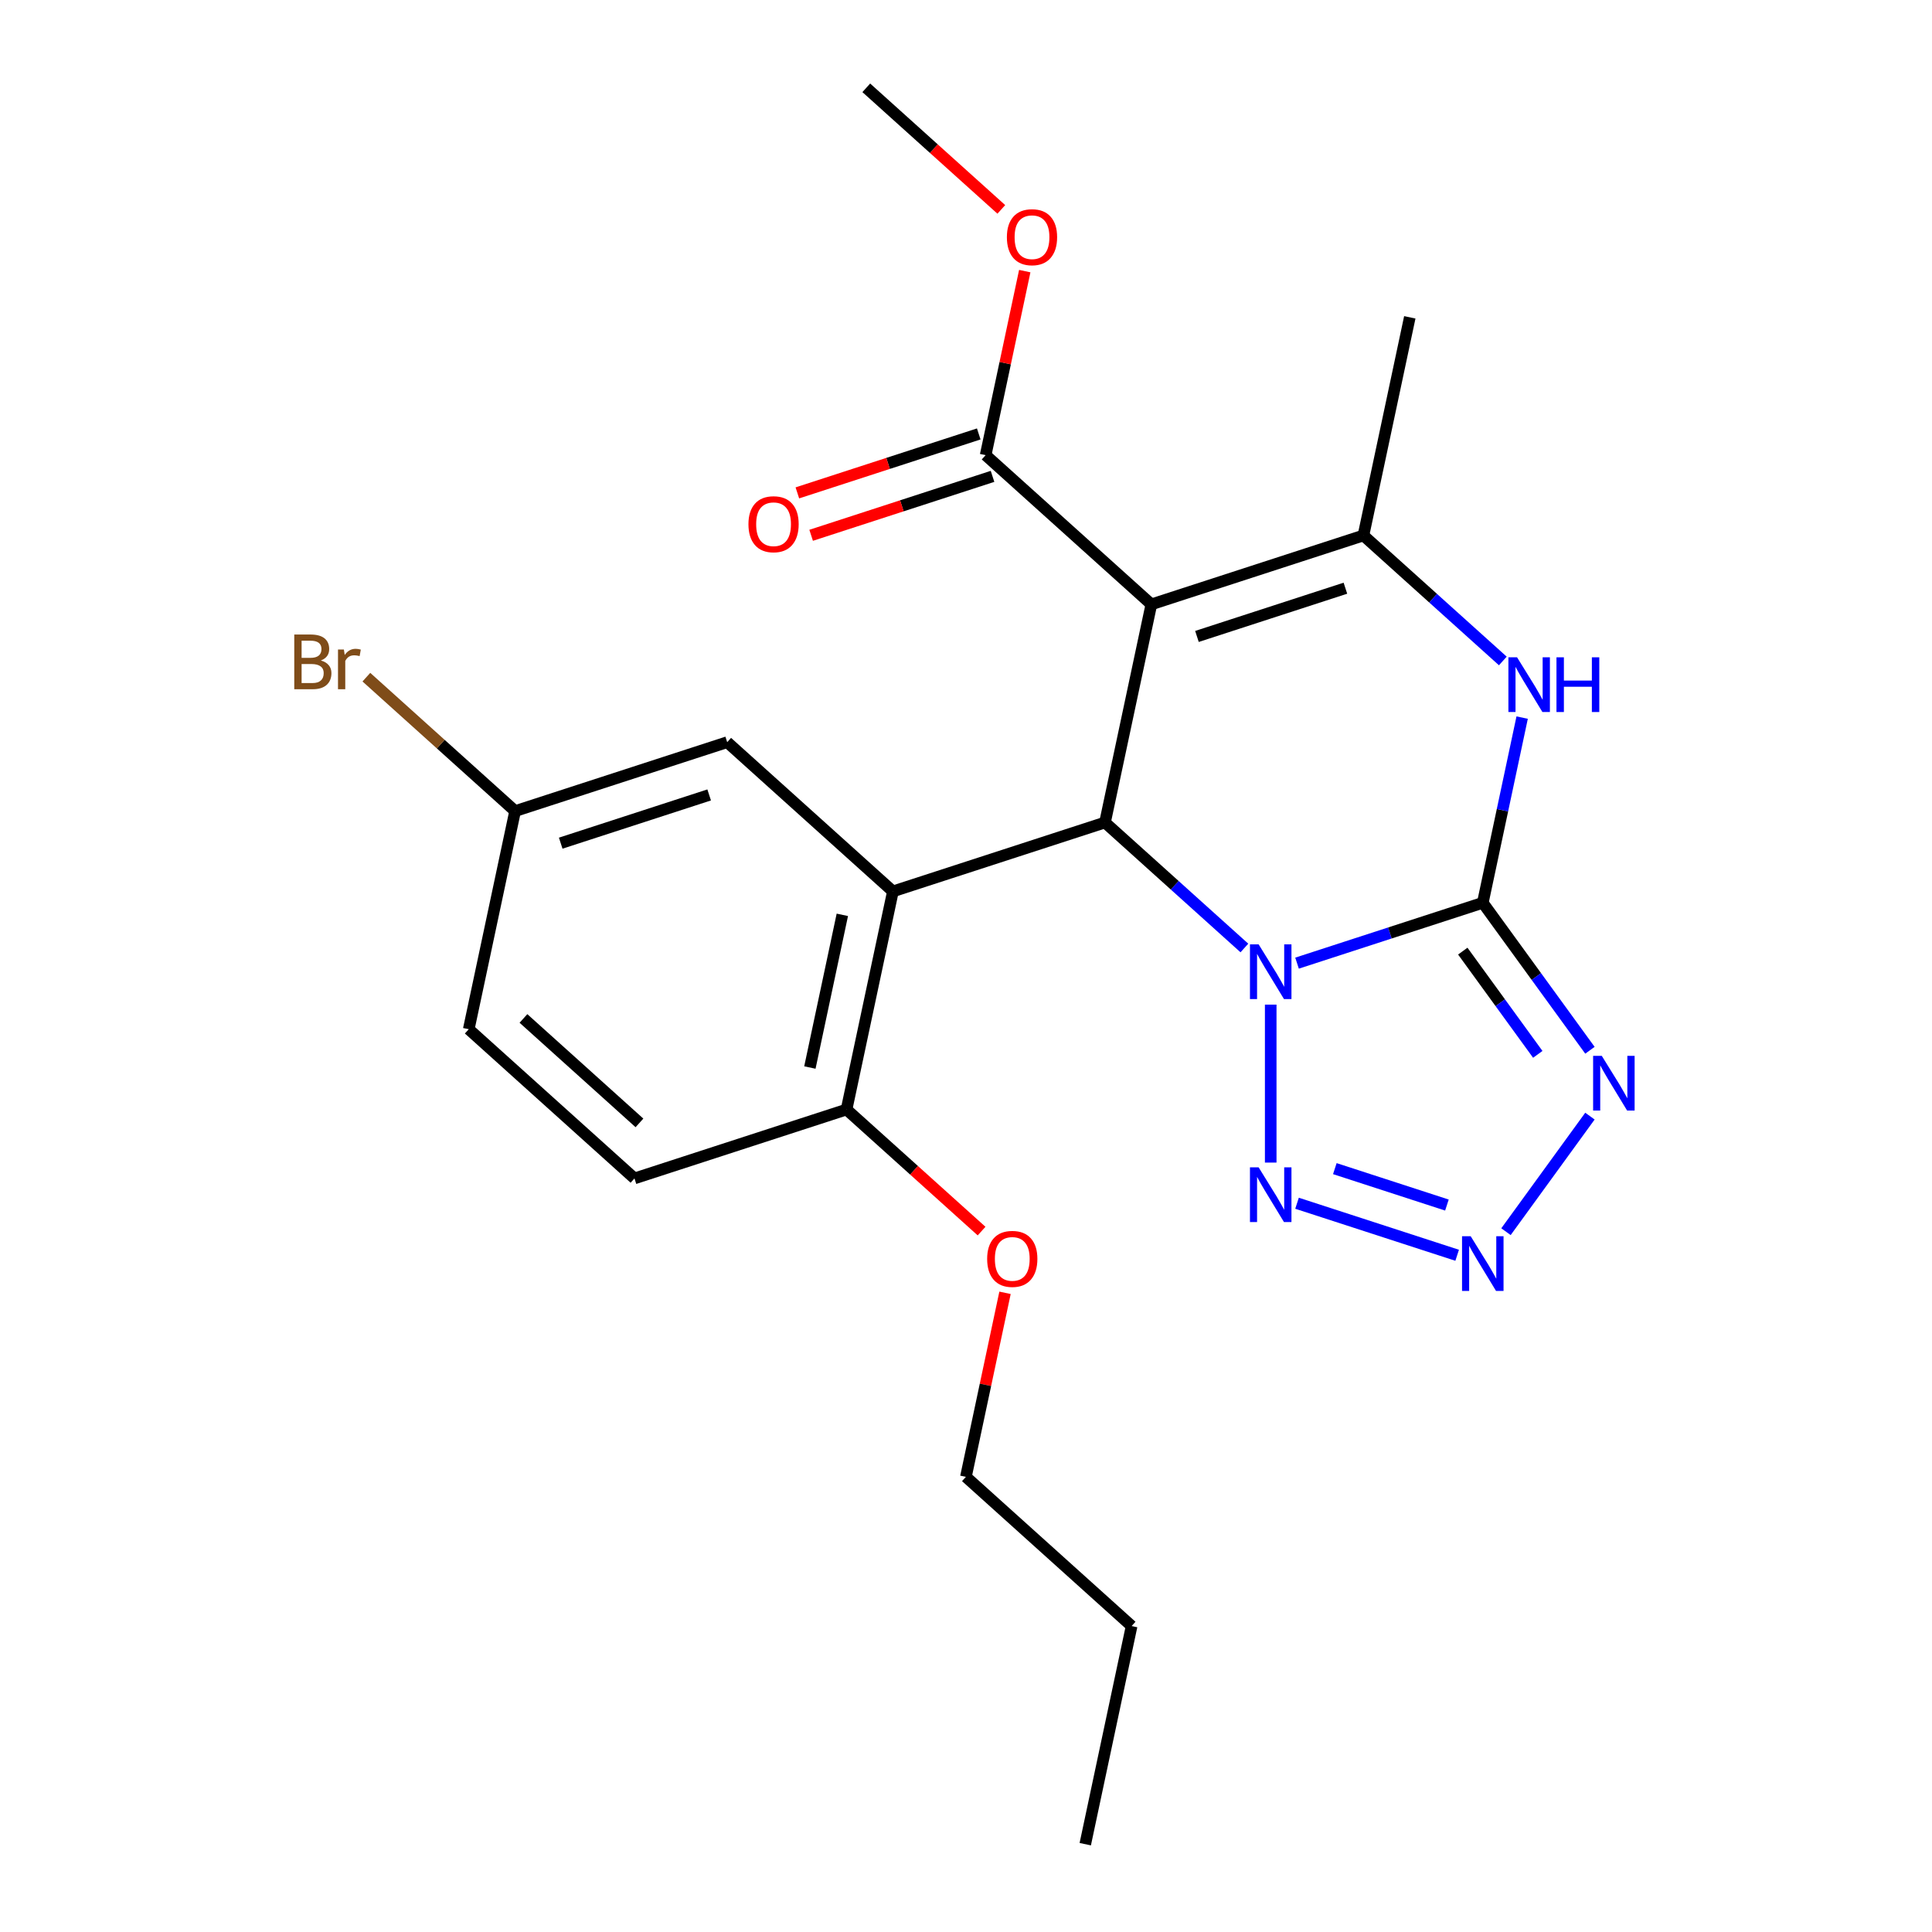 <?xml version='1.0' encoding='iso-8859-1'?>
<svg version='1.1' baseProfile='full'
              xmlns='http://www.w3.org/2000/svg'
                      xmlns:rdkit='http://www.rdkit.org/xml'
                      xmlns:xlink='http://www.w3.org/1999/xlink'
                  xml:space='preserve'
width='1000px' height='1000px' viewBox='0 0 1000 1000'>
<!-- END OF HEADER -->
<rect style='opacity:1.0;fill:#FFFFFF;stroke:none' width='1000' height='1000' x='0' y='0'> </rect>
<path class='bond-0' d='M 671.343,498.522 L 719.417,482.902' style='fill:none;fill-rule:evenodd;stroke:#0000FF;stroke-width:6px;stroke-linecap:butt;stroke-linejoin:miter;stroke-opacity:1' />
<path class='bond-0' d='M 719.417,482.902 L 767.49,467.282' style='fill:none;fill-rule:evenodd;stroke:#000000;stroke-width:6px;stroke-linecap:butt;stroke-linejoin:miter;stroke-opacity:1' />
<path class='bond-2' d='M 644.092,490.68 L 608.018,458.199' style='fill:none;fill-rule:evenodd;stroke:#0000FF;stroke-width:6px;stroke-linecap:butt;stroke-linejoin:miter;stroke-opacity:1' />
<path class='bond-2' d='M 608.018,458.199 L 571.943,425.717' style='fill:none;fill-rule:evenodd;stroke:#000000;stroke-width:6px;stroke-linecap:butt;stroke-linejoin:miter;stroke-opacity:1' />
<path class='bond-6' d='M 657.718,519.994 L 657.718,601.751' style='fill:none;fill-rule:evenodd;stroke:#0000FF;stroke-width:6px;stroke-linecap:butt;stroke-linejoin:miter;stroke-opacity:1' />
<path class='bond-3' d='M 767.49,467.282 L 795.219,505.448' style='fill:none;fill-rule:evenodd;stroke:#000000;stroke-width:6px;stroke-linecap:butt;stroke-linejoin:miter;stroke-opacity:1' />
<path class='bond-3' d='M 795.219,505.448 L 822.949,543.614' style='fill:none;fill-rule:evenodd;stroke:#0000FF;stroke-width:6px;stroke-linecap:butt;stroke-linejoin:miter;stroke-opacity:1' />
<path class='bond-3' d='M 757.133,492.3 L 776.544,519.016' style='fill:none;fill-rule:evenodd;stroke:#000000;stroke-width:6px;stroke-linecap:butt;stroke-linejoin:miter;stroke-opacity:1' />
<path class='bond-3' d='M 776.544,519.016 L 795.954,545.733' style='fill:none;fill-rule:evenodd;stroke:#0000FF;stroke-width:6px;stroke-linecap:butt;stroke-linejoin:miter;stroke-opacity:1' />
<path class='bond-5' d='M 767.49,467.282 L 777.677,419.355' style='fill:none;fill-rule:evenodd;stroke:#000000;stroke-width:6px;stroke-linecap:butt;stroke-linejoin:miter;stroke-opacity:1' />
<path class='bond-5' d='M 777.677,419.355 L 787.864,371.428' style='fill:none;fill-rule:evenodd;stroke:#0000FF;stroke-width:6px;stroke-linecap:butt;stroke-linejoin:miter;stroke-opacity:1' />
<path class='bond-1' d='M 595.94,312.818 L 571.943,425.717' style='fill:none;fill-rule:evenodd;stroke:#000000;stroke-width:6px;stroke-linecap:butt;stroke-linejoin:miter;stroke-opacity:1' />
<path class='bond-4' d='M 595.94,312.818 L 705.713,277.151' style='fill:none;fill-rule:evenodd;stroke:#000000;stroke-width:6px;stroke-linecap:butt;stroke-linejoin:miter;stroke-opacity:1' />
<path class='bond-4' d='M 619.54,329.422 L 696.38,304.455' style='fill:none;fill-rule:evenodd;stroke:#000000;stroke-width:6px;stroke-linecap:butt;stroke-linejoin:miter;stroke-opacity:1' />
<path class='bond-9' d='M 595.94,312.818 L 510.166,235.586' style='fill:none;fill-rule:evenodd;stroke:#000000;stroke-width:6px;stroke-linecap:butt;stroke-linejoin:miter;stroke-opacity:1' />
<path class='bond-8' d='M 571.943,425.717 L 462.171,461.384' style='fill:none;fill-rule:evenodd;stroke:#000000;stroke-width:6px;stroke-linecap:butt;stroke-linejoin:miter;stroke-opacity:1' />
<path class='bond-24' d='M 822.949,577.705 L 779.492,637.519' style='fill:none;fill-rule:evenodd;stroke:#0000FF;stroke-width:6px;stroke-linecap:butt;stroke-linejoin:miter;stroke-opacity:1' />
<path class='bond-16' d='M 705.713,277.151 L 729.71,164.251' style='fill:none;fill-rule:evenodd;stroke:#000000;stroke-width:6px;stroke-linecap:butt;stroke-linejoin:miter;stroke-opacity:1' />
<path class='bond-25' d='M 705.713,277.151 L 741.787,309.632' style='fill:none;fill-rule:evenodd;stroke:#000000;stroke-width:6px;stroke-linecap:butt;stroke-linejoin:miter;stroke-opacity:1' />
<path class='bond-25' d='M 741.787,309.632 L 777.862,342.114' style='fill:none;fill-rule:evenodd;stroke:#0000FF;stroke-width:6px;stroke-linecap:butt;stroke-linejoin:miter;stroke-opacity:1' />
<path class='bond-7' d='M 671.343,622.797 L 754.223,649.727' style='fill:none;fill-rule:evenodd;stroke:#0000FF;stroke-width:6px;stroke-linecap:butt;stroke-linejoin:miter;stroke-opacity:1' />
<path class='bond-7' d='M 690.909,604.882 L 748.924,623.733' style='fill:none;fill-rule:evenodd;stroke:#0000FF;stroke-width:6px;stroke-linecap:butt;stroke-linejoin:miter;stroke-opacity:1' />
<path class='bond-10' d='M 462.171,461.384 L 438.173,574.283' style='fill:none;fill-rule:evenodd;stroke:#000000;stroke-width:6px;stroke-linecap:butt;stroke-linejoin:miter;stroke-opacity:1' />
<path class='bond-10' d='M 435.991,473.519 L 419.193,552.549' style='fill:none;fill-rule:evenodd;stroke:#000000;stroke-width:6px;stroke-linecap:butt;stroke-linejoin:miter;stroke-opacity:1' />
<path class='bond-11' d='M 462.171,461.384 L 376.396,384.152' style='fill:none;fill-rule:evenodd;stroke:#000000;stroke-width:6px;stroke-linecap:butt;stroke-linejoin:miter;stroke-opacity:1' />
<path class='bond-12' d='M 506.599,224.608 L 459.656,239.861' style='fill:none;fill-rule:evenodd;stroke:#000000;stroke-width:6px;stroke-linecap:butt;stroke-linejoin:miter;stroke-opacity:1' />
<path class='bond-12' d='M 459.656,239.861 L 412.712,255.114' style='fill:none;fill-rule:evenodd;stroke:#FF0000;stroke-width:6px;stroke-linecap:butt;stroke-linejoin:miter;stroke-opacity:1' />
<path class='bond-12' d='M 513.732,246.563 L 466.789,261.816' style='fill:none;fill-rule:evenodd;stroke:#000000;stroke-width:6px;stroke-linecap:butt;stroke-linejoin:miter;stroke-opacity:1' />
<path class='bond-12' d='M 466.789,261.816 L 419.846,277.069' style='fill:none;fill-rule:evenodd;stroke:#FF0000;stroke-width:6px;stroke-linecap:butt;stroke-linejoin:miter;stroke-opacity:1' />
<path class='bond-15' d='M 510.166,235.586 L 520.289,187.959' style='fill:none;fill-rule:evenodd;stroke:#000000;stroke-width:6px;stroke-linecap:butt;stroke-linejoin:miter;stroke-opacity:1' />
<path class='bond-15' d='M 520.289,187.959 L 530.412,140.332' style='fill:none;fill-rule:evenodd;stroke:#FF0000;stroke-width:6px;stroke-linecap:butt;stroke-linejoin:miter;stroke-opacity:1' />
<path class='bond-13' d='M 438.173,574.283 L 328.401,609.95' style='fill:none;fill-rule:evenodd;stroke:#000000;stroke-width:6px;stroke-linecap:butt;stroke-linejoin:miter;stroke-opacity:1' />
<path class='bond-19' d='M 438.173,574.283 L 473.118,605.747' style='fill:none;fill-rule:evenodd;stroke:#000000;stroke-width:6px;stroke-linecap:butt;stroke-linejoin:miter;stroke-opacity:1' />
<path class='bond-19' d='M 473.118,605.747 L 508.063,637.212' style='fill:none;fill-rule:evenodd;stroke:#FF0000;stroke-width:6px;stroke-linecap:butt;stroke-linejoin:miter;stroke-opacity:1' />
<path class='bond-14' d='M 376.396,384.152 L 266.624,419.819' style='fill:none;fill-rule:evenodd;stroke:#000000;stroke-width:6px;stroke-linecap:butt;stroke-linejoin:miter;stroke-opacity:1' />
<path class='bond-14' d='M 367.063,411.457 L 290.223,436.424' style='fill:none;fill-rule:evenodd;stroke:#000000;stroke-width:6px;stroke-linecap:butt;stroke-linejoin:miter;stroke-opacity:1' />
<path class='bond-26' d='M 328.401,609.95 L 242.626,532.718' style='fill:none;fill-rule:evenodd;stroke:#000000;stroke-width:6px;stroke-linecap:butt;stroke-linejoin:miter;stroke-opacity:1' />
<path class='bond-26' d='M 330.981,581.211 L 270.939,527.148' style='fill:none;fill-rule:evenodd;stroke:#000000;stroke-width:6px;stroke-linecap:butt;stroke-linejoin:miter;stroke-opacity:1' />
<path class='bond-17' d='M 266.624,419.819 L 242.626,532.718' style='fill:none;fill-rule:evenodd;stroke:#000000;stroke-width:6px;stroke-linecap:butt;stroke-linejoin:miter;stroke-opacity:1' />
<path class='bond-18' d='M 266.624,419.819 L 228.129,385.158' style='fill:none;fill-rule:evenodd;stroke:#000000;stroke-width:6px;stroke-linecap:butt;stroke-linejoin:miter;stroke-opacity:1' />
<path class='bond-18' d='M 228.129,385.158 L 189.634,350.498' style='fill:none;fill-rule:evenodd;stroke:#7F4C19;stroke-width:6px;stroke-linecap:butt;stroke-linejoin:miter;stroke-opacity:1' />
<path class='bond-21' d='M 518.278,108.383 L 483.333,76.919' style='fill:none;fill-rule:evenodd;stroke:#FF0000;stroke-width:6px;stroke-linecap:butt;stroke-linejoin:miter;stroke-opacity:1' />
<path class='bond-21' d='M 483.333,76.919 L 448.388,45.455' style='fill:none;fill-rule:evenodd;stroke:#000000;stroke-width:6px;stroke-linecap:butt;stroke-linejoin:miter;stroke-opacity:1' />
<path class='bond-20' d='M 520.197,669.161 L 510.074,716.787' style='fill:none;fill-rule:evenodd;stroke:#FF0000;stroke-width:6px;stroke-linecap:butt;stroke-linejoin:miter;stroke-opacity:1' />
<path class='bond-20' d='M 510.074,716.787 L 499.951,764.414' style='fill:none;fill-rule:evenodd;stroke:#000000;stroke-width:6px;stroke-linecap:butt;stroke-linejoin:miter;stroke-opacity:1' />
<path class='bond-22' d='M 499.951,764.414 L 585.725,841.646' style='fill:none;fill-rule:evenodd;stroke:#000000;stroke-width:6px;stroke-linecap:butt;stroke-linejoin:miter;stroke-opacity:1' />
<path class='bond-23' d='M 585.725,841.646 L 561.728,954.545' style='fill:none;fill-rule:evenodd;stroke:#000000;stroke-width:6px;stroke-linecap:butt;stroke-linejoin:miter;stroke-opacity:1' />
<path  class='atom-0' d='M 651.458 488.789
L 660.738 503.789
Q 661.658 505.269, 663.138 507.949
Q 664.618 510.629, 664.698 510.789
L 664.698 488.789
L 668.458 488.789
L 668.458 517.109
L 664.578 517.109
L 654.618 500.709
Q 653.458 498.789, 652.218 496.589
Q 651.018 494.389, 650.658 493.709
L 650.658 517.109
L 646.978 517.109
L 646.978 488.789
L 651.458 488.789
' fill='#0000FF'/>
<path  class='atom-4' d='M 829.073 546.5
L 838.353 561.5
Q 839.273 562.98, 840.753 565.66
Q 842.233 568.34, 842.313 568.5
L 842.313 546.5
L 846.073 546.5
L 846.073 574.82
L 842.193 574.82
L 832.233 558.42
Q 831.073 556.5, 829.833 554.3
Q 828.633 552.1, 828.273 551.42
L 828.273 574.82
L 824.593 574.82
L 824.593 546.5
L 829.073 546.5
' fill='#0000FF'/>
<path  class='atom-6' d='M 785.227 340.222
L 794.507 355.222
Q 795.427 356.702, 796.907 359.382
Q 798.387 362.062, 798.467 362.222
L 798.467 340.222
L 802.227 340.222
L 802.227 368.542
L 798.347 368.542
L 788.387 352.142
Q 787.227 350.222, 785.987 348.022
Q 784.787 345.822, 784.427 345.142
L 784.427 368.542
L 780.747 368.542
L 780.747 340.222
L 785.227 340.222
' fill='#0000FF'/>
<path  class='atom-6' d='M 805.627 340.222
L 809.467 340.222
L 809.467 352.262
L 823.947 352.262
L 823.947 340.222
L 827.787 340.222
L 827.787 368.542
L 823.947 368.542
L 823.947 355.462
L 809.467 355.462
L 809.467 368.542
L 805.627 368.542
L 805.627 340.222
' fill='#0000FF'/>
<path  class='atom-7' d='M 651.458 604.21
L 660.738 619.21
Q 661.658 620.69, 663.138 623.37
Q 664.618 626.05, 664.698 626.21
L 664.698 604.21
L 668.458 604.21
L 668.458 632.53
L 664.578 632.53
L 654.618 616.13
Q 653.458 614.21, 652.218 612.01
Q 651.018 609.81, 650.658 609.13
L 650.658 632.53
L 646.978 632.53
L 646.978 604.21
L 651.458 604.21
' fill='#0000FF'/>
<path  class='atom-8' d='M 761.23 639.877
L 770.51 654.877
Q 771.43 656.357, 772.91 659.037
Q 774.39 661.717, 774.47 661.877
L 774.47 639.877
L 778.23 639.877
L 778.23 668.197
L 774.35 668.197
L 764.39 651.797
Q 763.23 649.877, 761.99 647.677
Q 760.79 645.477, 760.43 644.797
L 760.43 668.197
L 756.75 668.197
L 756.75 639.877
L 761.23 639.877
' fill='#0000FF'/>
<path  class='atom-13' d='M 387.393 271.333
Q 387.393 264.533, 390.753 260.733
Q 394.113 256.933, 400.393 256.933
Q 406.673 256.933, 410.033 260.733
Q 413.393 264.533, 413.393 271.333
Q 413.393 278.213, 409.993 282.133
Q 406.593 286.013, 400.393 286.013
Q 394.153 286.013, 390.753 282.133
Q 387.393 278.253, 387.393 271.333
M 400.393 282.813
Q 404.713 282.813, 407.033 279.933
Q 409.393 277.013, 409.393 271.333
Q 409.393 265.773, 407.033 262.973
Q 404.713 260.133, 400.393 260.133
Q 396.073 260.133, 393.713 262.933
Q 391.393 265.733, 391.393 271.333
Q 391.393 277.053, 393.713 279.933
Q 396.073 282.813, 400.393 282.813
' fill='#FF0000'/>
<path  class='atom-16' d='M 521.163 122.767
Q 521.163 115.967, 524.523 112.167
Q 527.883 108.367, 534.163 108.367
Q 540.443 108.367, 543.803 112.167
Q 547.163 115.967, 547.163 122.767
Q 547.163 129.647, 543.763 133.567
Q 540.363 137.447, 534.163 137.447
Q 527.923 137.447, 524.523 133.567
Q 521.163 129.687, 521.163 122.767
M 534.163 134.247
Q 538.483 134.247, 540.803 131.367
Q 543.163 128.447, 543.163 122.767
Q 543.163 117.207, 540.803 114.407
Q 538.483 111.567, 534.163 111.567
Q 529.843 111.567, 527.483 114.367
Q 525.163 117.167, 525.163 122.767
Q 525.163 128.487, 527.483 131.367
Q 529.843 134.247, 534.163 134.247
' fill='#FF0000'/>
<path  class='atom-19' d='M 166.069 341.867
Q 168.789 342.627, 170.149 344.307
Q 171.549 345.947, 171.549 348.387
Q 171.549 352.307, 169.029 354.547
Q 166.549 356.747, 161.829 356.747
L 152.309 356.747
L 152.309 328.427
L 160.669 328.427
Q 165.509 328.427, 167.949 330.387
Q 170.389 332.347, 170.389 335.947
Q 170.389 340.227, 166.069 341.867
M 156.109 331.627
L 156.109 340.507
L 160.669 340.507
Q 163.469 340.507, 164.909 339.387
Q 166.389 338.227, 166.389 335.947
Q 166.389 331.627, 160.669 331.627
L 156.109 331.627
M 161.829 353.547
Q 164.589 353.547, 166.069 352.227
Q 167.549 350.907, 167.549 348.387
Q 167.549 346.067, 165.909 344.907
Q 164.309 343.707, 161.229 343.707
L 156.109 343.707
L 156.109 353.547
L 161.829 353.547
' fill='#7F4C19'/>
<path  class='atom-19' d='M 177.989 336.187
L 178.429 339.027
Q 180.589 335.827, 184.109 335.827
Q 185.229 335.827, 186.749 336.227
L 186.149 339.587
Q 184.429 339.187, 183.469 339.187
Q 181.789 339.187, 180.669 339.867
Q 179.589 340.507, 178.709 342.067
L 178.709 356.747
L 174.949 356.747
L 174.949 336.187
L 177.989 336.187
' fill='#7F4C19'/>
<path  class='atom-20' d='M 510.948 651.595
Q 510.948 644.795, 514.308 640.995
Q 517.668 637.195, 523.948 637.195
Q 530.228 637.195, 533.588 640.995
Q 536.948 644.795, 536.948 651.595
Q 536.948 658.475, 533.548 662.395
Q 530.148 666.275, 523.948 666.275
Q 517.708 666.275, 514.308 662.395
Q 510.948 658.515, 510.948 651.595
M 523.948 663.075
Q 528.268 663.075, 530.588 660.195
Q 532.948 657.275, 532.948 651.595
Q 532.948 646.035, 530.588 643.235
Q 528.268 640.395, 523.948 640.395
Q 519.628 640.395, 517.268 643.195
Q 514.948 645.995, 514.948 651.595
Q 514.948 657.315, 517.268 660.195
Q 519.628 663.075, 523.948 663.075
' fill='#FF0000'/>
</svg>
